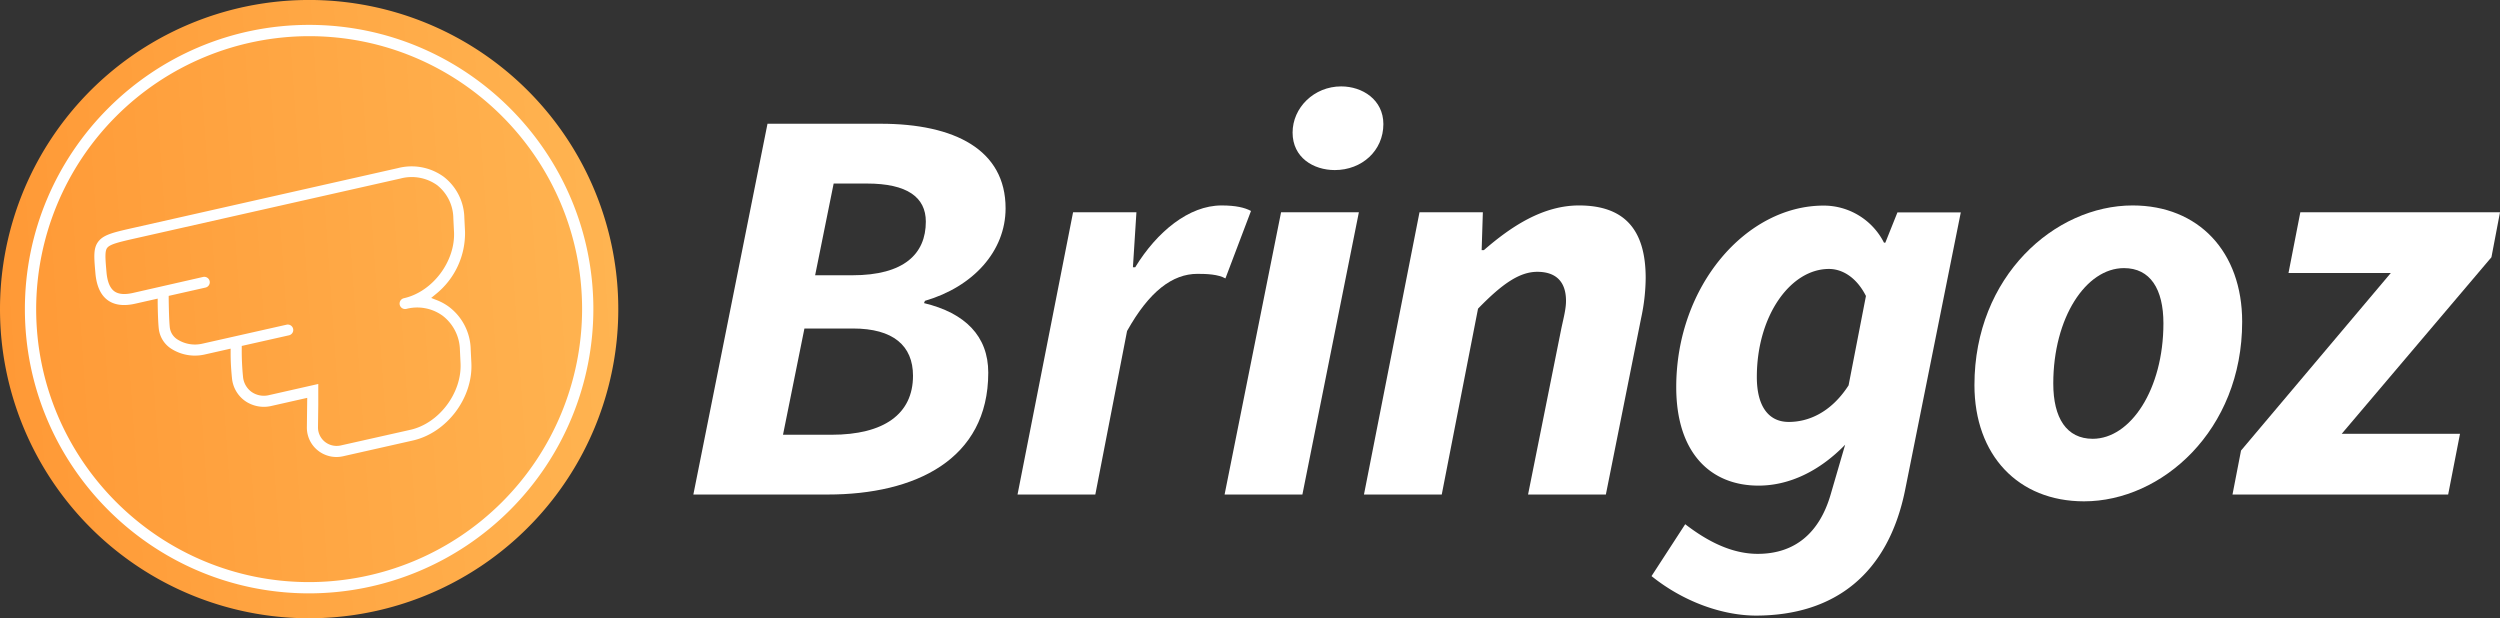 <svg xmlns="http://www.w3.org/2000/svg" xmlns:xlink="http://www.w3.org/1999/xlink" viewBox="0 0 1167.33 288.69"><rect x="0" y="0" width="1167.33" height="288.69" fill="#333333" stroke="none"/><defs><style>.cls-1{fill:#fff;}.cls-2{fill-rule:evenodd;fill:url(#linear-gradient);}</style><linearGradient id="linear-gradient" x1="-4076.4" y1="91.74" x2="-3788.4" y2="71.6" gradientTransform="translate(4076.74 62.67)" gradientUnits="userSpaceOnUse"><stop offset="0" stop-color="#ff9936"/><stop offset="1" stop-color="#ffb451"/></linearGradient></defs><title>Logo_white</title><g id="Layer_2" data-name="Layer 2"><g id="Layer_1-2" data-name="Layer 1"><path class="cls-1" d="M358.37,57.78h52.82c34.6,0,58.35,12.16,58.35,39.47,0,20-15.06,36.62-37.65,43.22l-.44,1.06c19.19,4.6,30,15.41,30,32.47,0,40.69-34.28,56.91-74.93,56.91H323.75ZM388.26,203c24.52,0,38.05-9.69,38.05-27.54,0-14.1-9.31-22.07-28-22.07H375.61l-10,49.61ZM398,128.53c24.17,0,34.3-10,34.3-25.06,0-11.34-8.66-17.77-27.5-17.77H389.26l-8.65,42.83Z"/><path class="cls-1" d="M501.05,99.12h29.58L529,124.78h1.07c10.18-16.63,25.12-28.85,40.28-28.85,6.69,0,10.85,1,13.78,2.57L572.19,130c-3.44-1.94-8.72-2.13-13.06-2.13-11.63,0-22.5,8.13-32.87,26.69l-14.82,76.34H475.12Z"/><path class="cls-1" d="M598.17,99.12H634.5L608.13,230.91H571.8Zm5.38-37.22c0-11.62,10-21.56,22.69-21.56,9.94,0,19.7,6.25,19.7,17.6,0,12.4-10,21.47-22.7,21.47C613.3,79.41,603.55,73.6,603.55,61.9Z"/><path class="cls-1" d="M662.81,99.12h29.58l-.56,17.66h1.06c12.87-11.19,27.65-20.85,44.37-20.85,21.78,0,31.16,11.88,31.16,33.88a91.38,91.38,0,0,1-2.13,18.75l-16.46,82.35H713.5l15.59-77.78c1.16-5.35,2.13-9.06,2.13-12.63,0-9-4.72-13.58-13.4-13.58-8.19,0-16.25,5.43-27.68,17.21L673.2,230.91H636.88Z"/><path class="cls-1" d="M771.15,269l15.73-24.23c10,7.71,21.43,13.84,33.87,13.84,17.28,0,28.77-9.71,34-27.58l6.81-23.38c-11.81,12.16-25.9,19.1-40.46,19.1-22.22,0-38.41-15.07-38.41-46,0-47.28,32.69-84.75,68.78-84.75a31.55,31.55,0,0,1,28.22,17.31h.63l5.65-14.12h29.58l-26,129.65c-7.91,39-32.76,58.6-69.76,58.6C804.25,287.37,786.15,281.06,771.15,269Zm92-89,8.12-41.8c-4.45-8.78-11.09-12.62-17.27-12.62-18,0-33.68,21.9-33.68,50.43,0,14.3,5.91,21,14.87,21C843.91,197.05,854.71,193,863.12,180Z"/><path class="cls-1" d="M921.93,179.78c0-50.78,37.56-83.85,73.85-83.85,30.75,0,51.16,21.57,51.16,54.32,0,50.78-37.57,83.84-73.85,83.84C942.34,234.09,921.93,212.53,921.93,179.78ZM1010.17,151c0-16.09-6.18-25.81-18.43-25.81-17.74,0-33,23.16-33,53.9,0,16.09,6.19,25.8,18.43,25.8C994.87,204.86,1010.17,181.71,1010.17,151Z"/><path class="cls-1" d="M1046.41,210.37l69.93-82.89h-47.77l5.53-28.36h93.23l-4,21-69.92,82.45h55.24l-5.53,28.36h-100.7Z"/><path class="cls-2" d="M144.34,288.69A144.35,144.35,0,1,0,0,144.34,144.35,144.35,0,0,0,144.34,288.69Z"/><path class="cls-1" d="M209.84,143.42a24,24,0,0,0-5.68-3.19l-2.83-1.11,2.35-1.93A36.47,36.47,0,0,0,217.13,108l-.31-6.25a24.82,24.82,0,0,0-9.61-19.19,25.51,25.51,0,0,0-21.39-4.07l-123,27.78c-9.31,2.1-14,3.15-16.57,6.11-2.75,3.14-2.4,7.16-1.7,15.18.52,6,2.46,10.22,5.77,12.62,3.15,2.28,7.45,2.83,12.78,1.63l10.53-2.38,0,2.2c.06,4.12.21,9.59.56,12.23a12.79,12.79,0,0,0,5.6,8.86,20.53,20.53,0,0,0,15.65,2.84l12.25-2.77,0,2.21c0,4,.25,7.82.62,11.5a14.73,14.73,0,0,0,6.1,10.7,15.4,15.4,0,0,0,12.32,2.35l16.72-3.78-.16,13.74a13.62,13.62,0,0,0,5.13,10.83,13.89,13.89,0,0,0,11.78,2.7l32.52-7.34c15.89-3.59,28.17-19.83,27.38-36.21l-.31-6.3A25.56,25.56,0,0,0,209.84,143.42Zm-18.22,57.27L159.09,208a8.92,8.92,0,0,1-1.93.21,8.8,8.8,0,0,1-5.45-1.91,8.61,8.61,0,0,1-3.23-6.83l.13-10.4v-9.78l-23,5.21a10.07,10.07,0,0,1-8.14-1.5,9.8,9.8,0,0,1-4-7.13,123.49,123.49,0,0,1-.59-12.92v-1.42l22-4.95a2.6,2.6,0,0,0,1.94-1.74,2.54,2.54,0,0,0-.57-2.48,2.59,2.59,0,0,0-2.49-.74l-39.44,8.89a15.25,15.25,0,0,1-11.45-2,7.71,7.71,0,0,1-3.55-5.37c-.36-2.82-.5-9.69-.55-13.53v-1.45l17.13-3.87a2.56,2.56,0,0,0,1.93-1.73,2.51,2.51,0,0,0-.57-2.49,2.57,2.57,0,0,0-2.48-.74L62,136.8c-3.81.85-6.71.59-8.6-.78-2.06-1.49-3.3-4.5-3.68-9-.6-6.87-.81-10,.45-11.42,1.43-1.63,5.5-2.61,13.82-4.48l123-27.76a20.46,20.46,0,0,1,17.15,3.12A20,20,0,0,1,211.68,102l.31,6.24c.67,13.79-10,28-23.37,31A2.57,2.57,0,0,0,186.7,141a2.52,2.52,0,0,0,.57,2.48,2.6,2.6,0,0,0,2.48.75,20.2,20.2,0,0,1,17,3.25,20.7,20.7,0,0,1,8,16l.3,6.23C215.66,183.48,205,197.68,191.62,200.69Z"/><path class="cls-1" d="M144.34,11.62c-73.18,0-132.72,59.54-132.72,132.72S71.16,277.06,144.34,277.06A132.86,132.86,0,0,0,277.06,144.34C277.06,71.16,217.53,11.62,144.34,11.62ZM271.8,144.34A127.61,127.61,0,0,1,144.34,271.8c-70.27,0-127.45-57.18-127.45-127.46A127.6,127.6,0,0,1,144.34,16.89C214.62,16.89,271.8,74.07,271.8,144.34Z"/></g></g></svg>